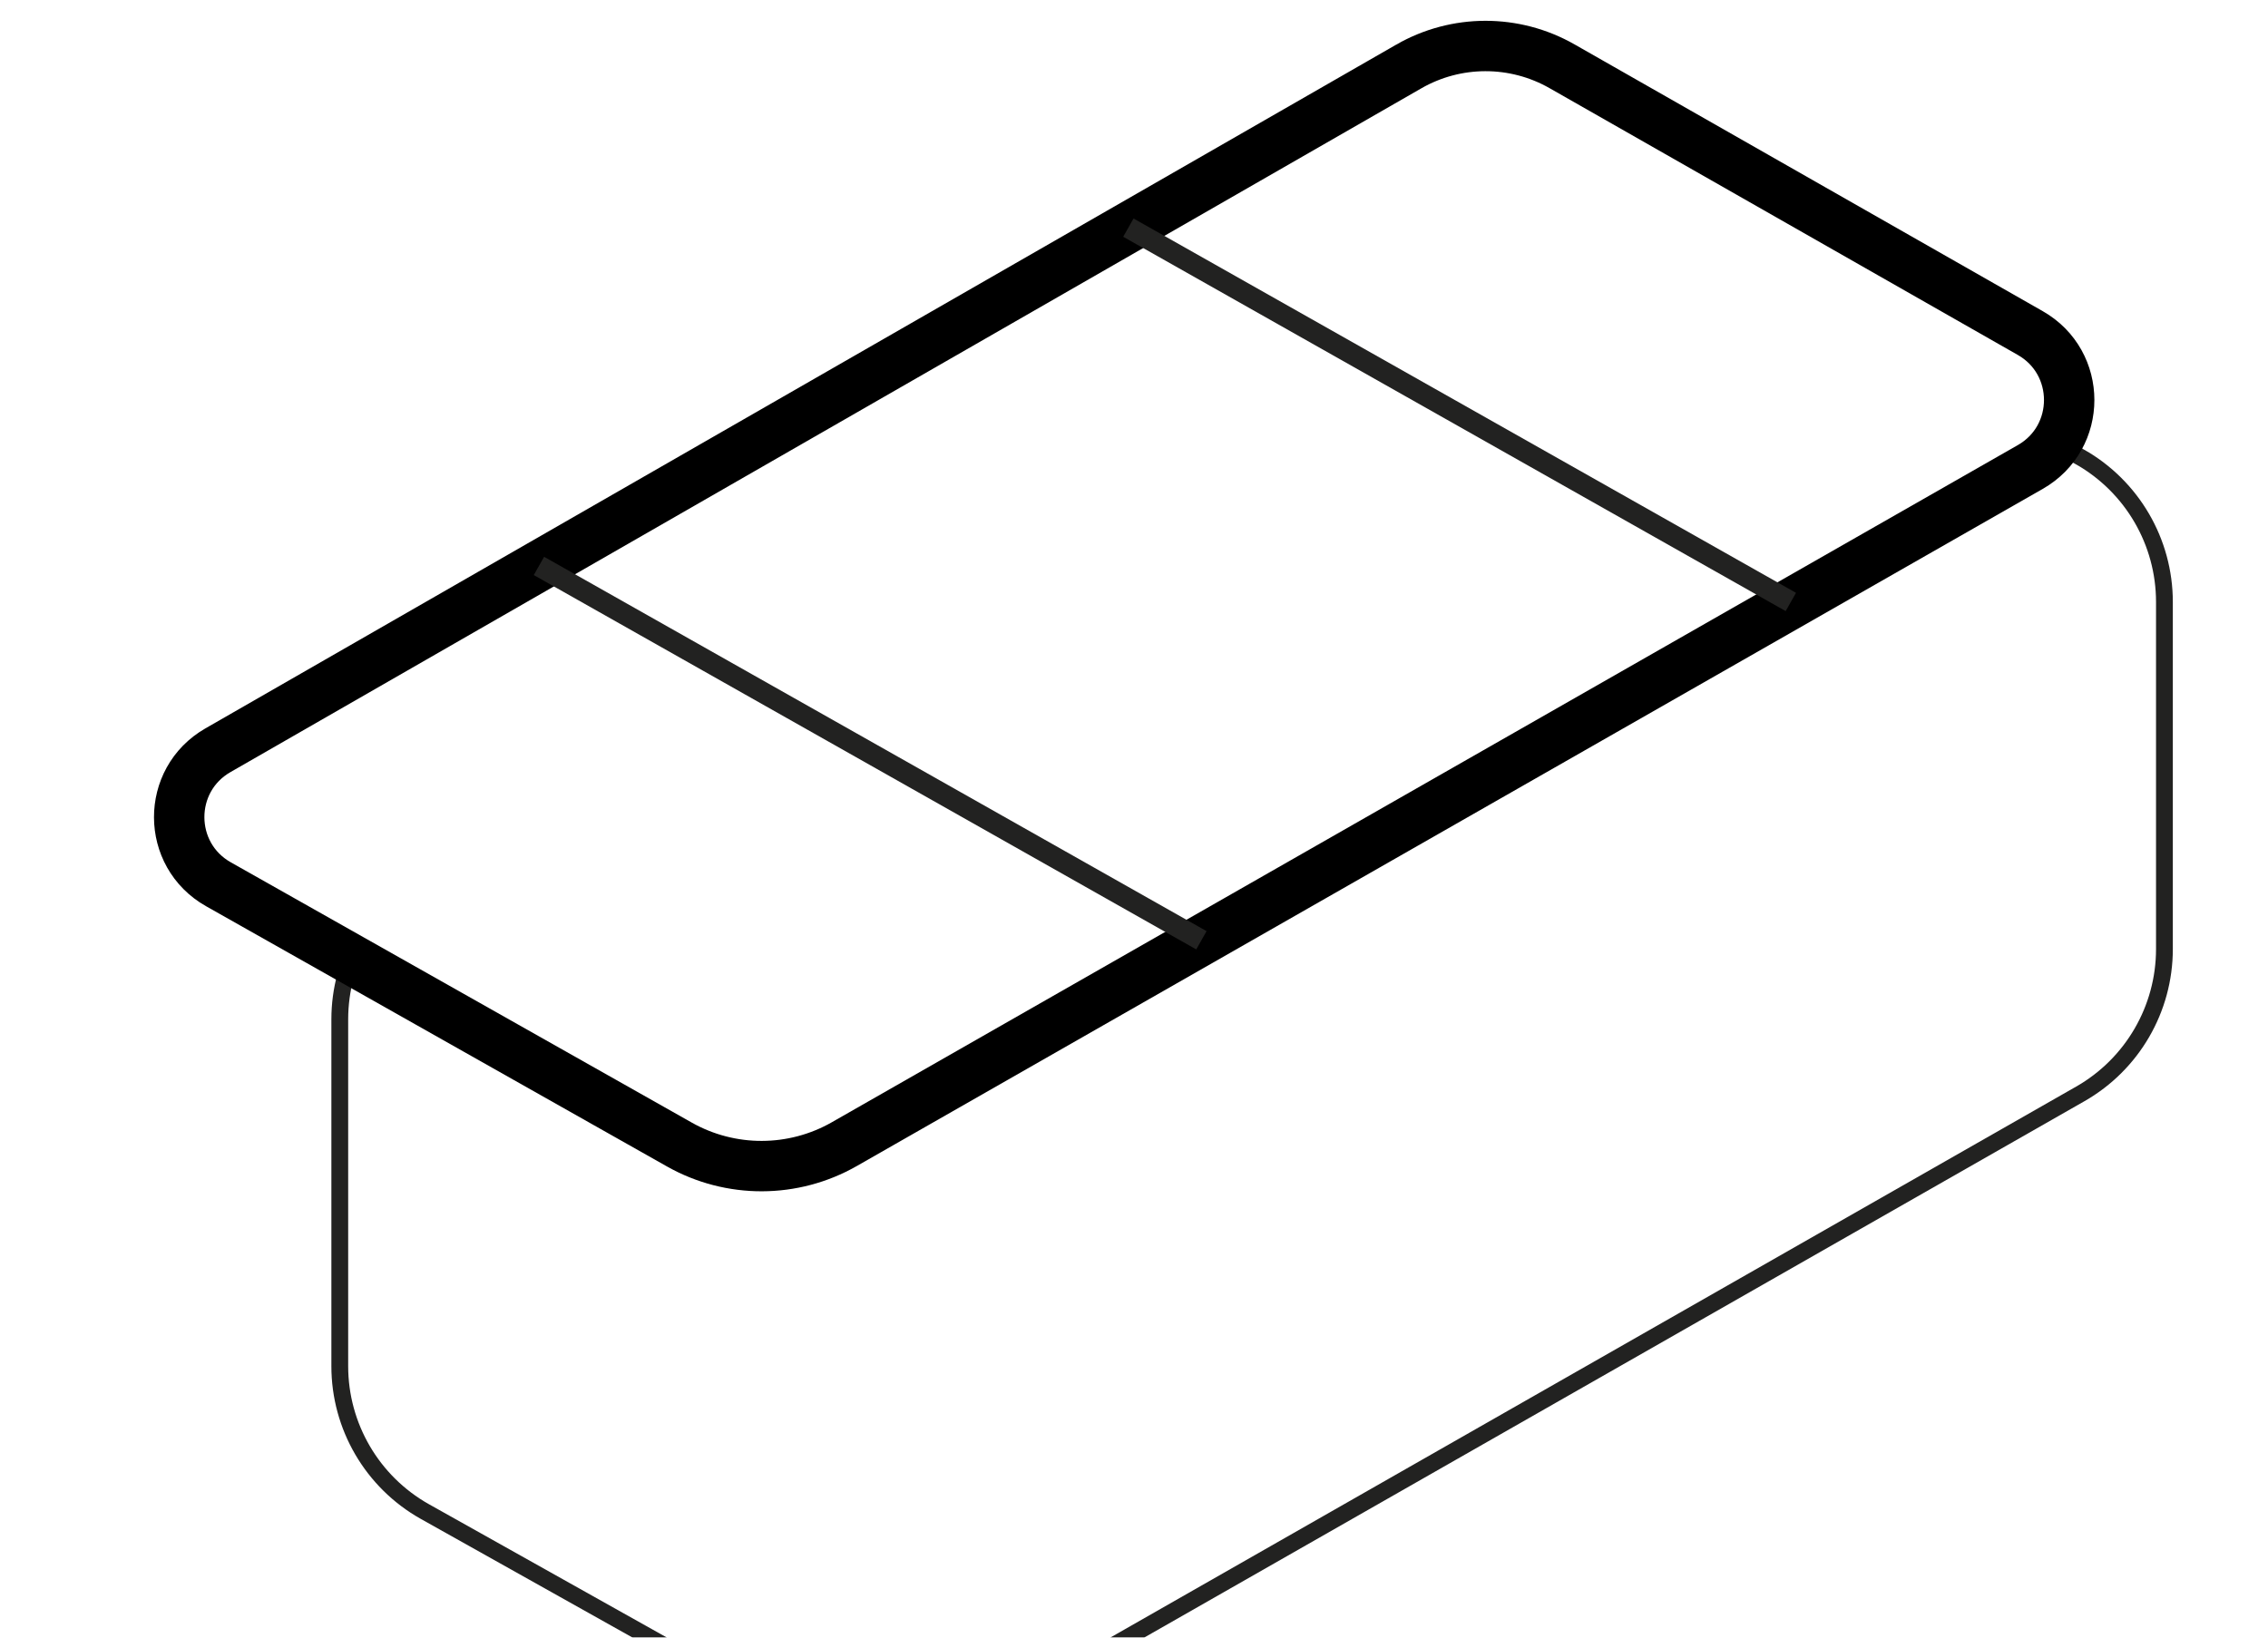 <?xml version="1.0" encoding="UTF-8"?><svg id="Ebene_1" xmlns="http://www.w3.org/2000/svg" xmlns:xlink="http://www.w3.org/1999/xlink" viewBox="0 0 540 390"><defs><style>.cls-1{filter:url(#drop-shadow-1);stroke-width:4px;}.cls-1,.cls-2{fill:#fff;}.cls-1,.cls-2,.cls-3{stroke-miterlimit:10;}.cls-1,.cls-3{stroke:#222221;}.cls-2{stroke:#000;stroke-width:12px;}.cls-3{fill:none;stroke-width:5px;}</style><filter id="drop-shadow-1" x="-13.78" y="-42.78" width="624" height="554" filterUnits="userSpaceOnUse"><feOffset dx="30.59" dy="30.59"/><feGaussianBlur result="blur" stdDeviation="30.59"/><feFlood flood-color="#222221" flood-opacity=".5"/><feComposite in2="blur" operator="in"/><feComposite in="SourceGraphic"/></filter></defs><path class="cls-1" d="M464.69,78.27l-91.42-51.91c-12.23-6.97-27.24-6.95-39.45.06L70.25,177.72c-12.33,7.08-19.94,20.22-19.94,34.44v82.61c0,14.33,7.72,27.55,20.2,34.59l91.26,51.15c12.18,6.87,27.08,6.83,39.22-.1l263.74-150.49c12.38-7.07,20.02-20.23,20.02-34.49v-82.66c0-14.27-7.65-27.44-20.05-34.51Z"/><path class="cls-2" d="M335.43,15.83L51.88,178.68c-12.34,7.09-12.27,24.9.11,31.9l109.76,61.99c12.2,6.89,27.12,6.85,39.28-.09L483.41,111.21c12.34-7.05,12.34-24.85-.01-31.89l-111.51-63.55c-11.31-6.44-25.18-6.42-36.46.06Z"/><line class="cls-3" x1="128.32" y1="134.78" x2="286.05" y2="223.93"/><line class="cls-3" x1="268.66" y1="54.21" x2="426.39" y2="143.36"/></svg>